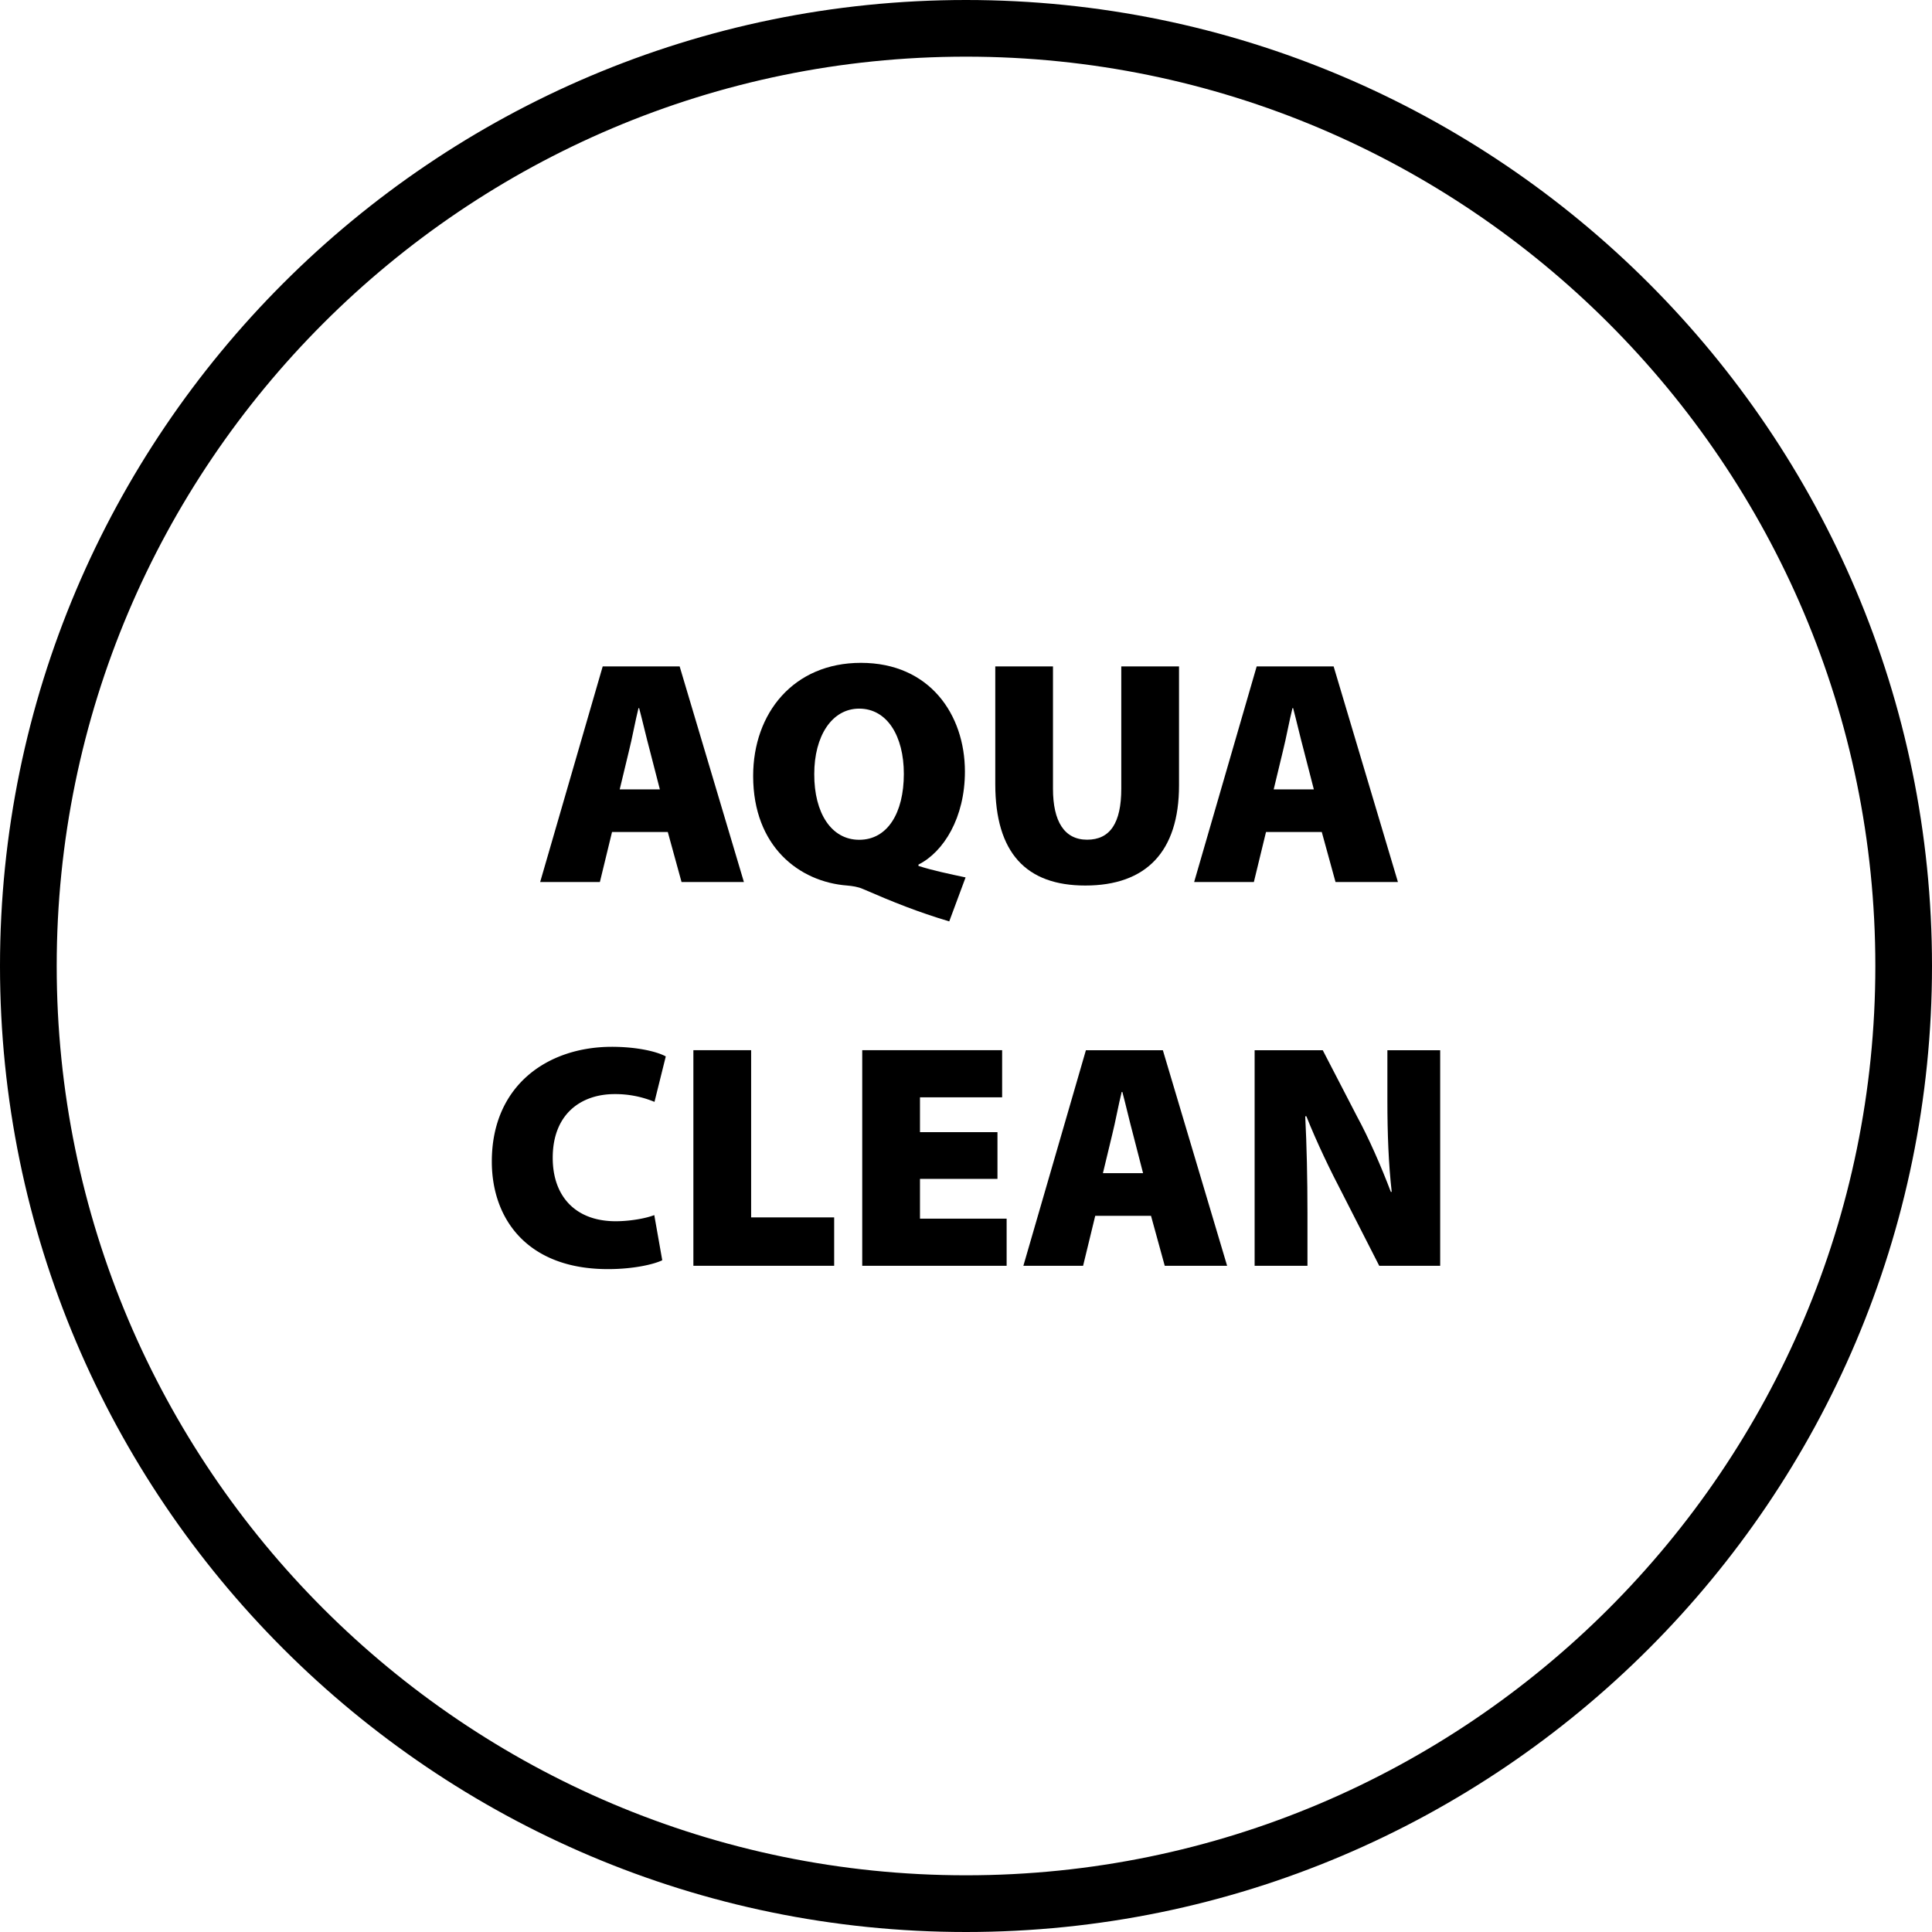 <svg viewBox="0 0 2000 2000" height="2000" width="2000" xmlns:xlink="http://www.w3.org/1999/xlink" xmlns="http://www.w3.org/2000/svg">
  <defs>
    <style>
      .cls-1 {
        fill: none;
      }

      .cls-2 {
        clip-path: url(#clip-EL_USP_Aqua_Clean);
      }

      .cls-3 {
        clip-path: url(#clip-path);
      }
    </style>
    <clipPath id="clip-path">
      <rect height="2000" width="2000" class="cls-1" data-name="Rectangle 33" id="Rectangle_33"></rect>
    </clipPath>
    <clipPath id="clip-EL_USP_Aqua_Clean">
      <rect height="2000" width="2000"></rect>
    </clipPath>
  </defs>
  <g class="cls-2" id="EL_USP_Aqua_Clean">
    <g data-name="Group 37" id="Group_37">
      <g class="cls-3" data-name="Group 36" id="Group_36">
        <path transform="translate(546.313 674.003)" d="M136.774,143.171,126.426,103c-3.391-12.565-7.609-30.783-11.087-43.913h-.7c-3.3,13.13-6.609,31.522-9.826,44.174l-9.609,39.913ZM87.252,187.3,74.687,239.041H12.861L77.6,15.867h79.652l66.522,223.174H159.209L144.991,187.3Z" data-name="Path 178" id="Path_178"></path>
        <path transform="translate(761.72 670.392)" d="M173.932,130.7c0-39.13-17.3-67.522-46.217-67.522-28.391,0-46.565,28.522-46.522,67.783-.13,40.3,17.7,68,46.522,68,29.261,0,46.217-27.7,46.217-68.261m47,152.739c-32.522-9.739-57.7-19.826-89.478-33.609-5.043-2.217-10.783-3.044-16.217-3.522-49.348-3.739-97.3-40.174-97.3-113.435,0-65.043,41.826-117.087,111.565-117.087,71.3,0,107.652,53.739,107.652,112.522,0,47.783-22,83.217-48.087,96.3V226c14.87,4.783,31.957,8.3,48.783,11.913Z" data-name="Path 179" id="Path_179"></path>
        <path transform="translate(1006.607 674.003)" d="M83.436,15.867V142.519c0,33.7,11.7,52.739,35.348,52.739,23.782,0,35.348-17.3,35.348-52.739V15.867h59.783V138.954c0,68.957-34.261,103.739-97.043,103.739-61,0-93.174-33.565-93.174-105.174V15.867Z" data-name="Path 180" id="Path_180"></path>
        <path transform="translate(1207.742 674.003)" d="M152.345,143.171,142,103c-3.391-12.565-7.609-30.783-11.087-43.913h-.7c-3.3,13.13-6.609,31.522-9.826,44.174l-9.609,39.913ZM102.823,187.3,90.258,239.041H28.432L93.171,15.867h79.652l66.565,223.174H174.78L160.563,187.3Z" data-name="Path 181" id="Path_181"></path>
        <path transform="translate(497.42 1058.728)" d="M188.145,245.88c-8.435,4.13-29.478,9.174-56.217,9.174C48.406,255.054,11.71,203.1,11.71,143.663c0-78.739,57.7-118.739,124.261-118.739,25.7,0,46.522,4.826,55.826,9.957L180.1,81.924a105.382,105.382,0,0,0-41.3-8.044c-34.348,0-64.044,20.261-64.044,65.957,0,40.478,24.174,65.652,65.13,65.652,14.522,0,30.739-2.783,40-6.348Z" data-name="Path 182" id="Path_182"></path>
        <path transform="translate(701.278 1062.152)" d="M16.509,25H76.292V198.091h85.957v50.087H16.509Z" data-name="Path 183" id="Path_183"></path>
        <path transform="translate(872.049 1062.135)" d="M160.529,158.222H80.312V199.4h89.7v48.826H20.529V25H165.355V73.83H80.312v36.043h80.217Z" data-name="Path 184" id="Path_184"></path>
        <path transform="translate(1035.025 1062.169)" d="M148.279,152.309l-10.348-40.174c-3.391-12.565-7.609-30.783-11.087-43.913h-.7c-3.3,13.13-6.609,31.522-9.826,44.174l-9.609,39.913ZM98.757,196.44,86.192,248.179H24.366L89.105,25.005h79.652l66.522,223.174H170.714L156.5,196.44Z" data-name="Path 185" id="Path_185"></path>
        <path transform="translate(1268.911 1062.169)" d="M29.872,248.179V25.005h70.522l35.435,68.478c12.087,22.174,25.174,52.044,35.044,78.174h.913c-3.3-29.348-4.478-60.565-4.478-93.913V25.005h54.652V248.179H158.872l-37.826-74.174c-12.435-23.7-26.913-53.652-37.609-80.609H82.263c1.522,30.087,2.3,63.739,2.3,100v54.783Z" data-name="Path 186" id="Path_186"></path>
        <path d="M1000,58.652c-519.043,0-941.3,422.3-941.3,941.348s422.261,941.3,941.3,941.3,941.348-422.261,941.348-941.3S1519.043,58.652,1000,58.652M1000,2000C448.609,2000,0,1551.391,0,1000,0,448.565,448.609,0,1000,0S2000,448.565,2000,1000c0,551.391-448.609,1000-1000,1000" data-name="Path 187" id="Path_187"></path>
      </g>
    </g>
  </g>
</svg>
